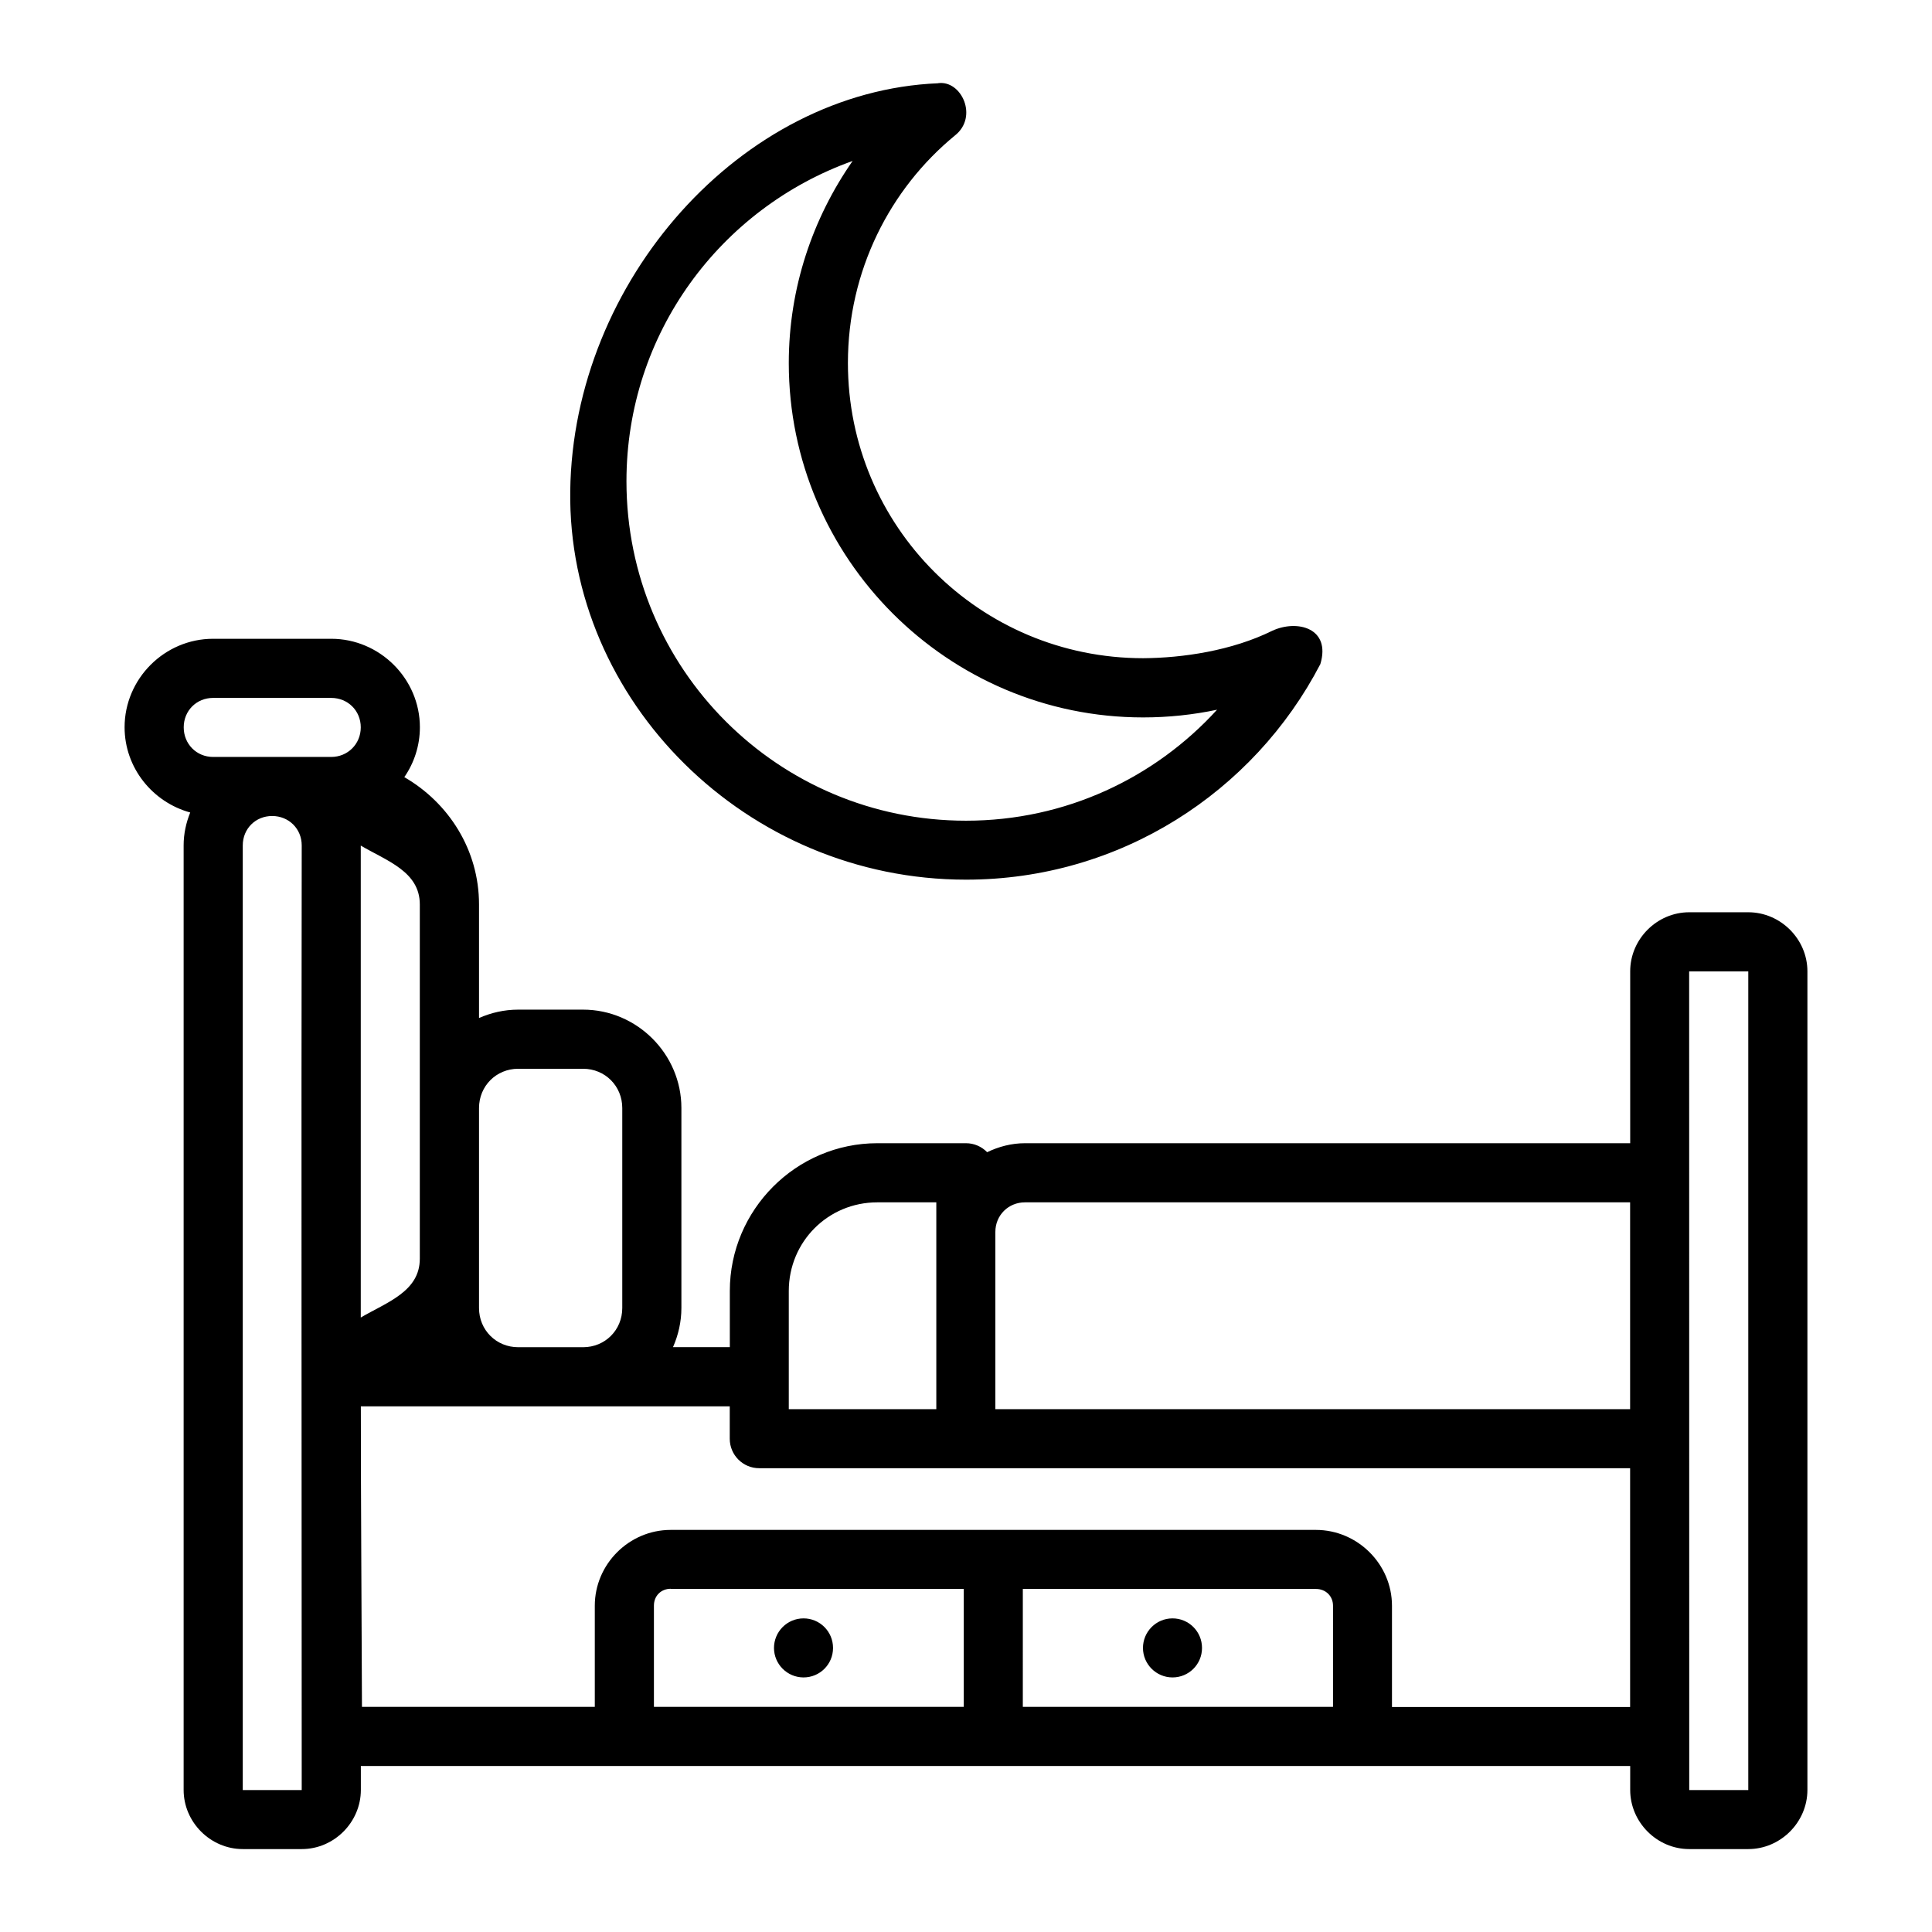 <?xml version="1.0" encoding="UTF-8" standalone="no"?>
<svg
   xmlns:dc="http://purl.org/dc/elements/1.1/"
   xmlns:cc="http://creativecommons.org/ns#"
   xmlns:rdf="http://www.w3.org/1999/02/22-rdf-syntax-ns#"
   xmlns:svg="http://www.w3.org/2000/svg"
   xmlns="http://www.w3.org/2000/svg"
   xmlns:sodipodi="http://sodipodi.sourceforge.net/DTD/sodipodi-0.dtd"
   xmlns:inkscape="http://www.inkscape.org/namespaces/inkscape"
   sodipodi:docname="5 - Bed.svg"
   inkscape:version="1.0 (4035a4fb49, 2020-05-01)"
   id="svg831"
   version="1.1"
   viewBox="0 0 22.578 22.578"
   height="64pt"
   width="64pt"
   inkscape:export-filename="C:\Users\RainBoyz\Desktop\Oktober 2\Expand [Done!]\5 - Bed.png"
   inkscape:export-xdpi="576"
   inkscape:export-ydpi="576">
  <defs
     id="defs825">
    <pattern
       y="0"
       x="0"
       height="6"
       width="6"
       patternUnits="userSpaceOnUse"
       id="EMFhbasepattern" />
    <pattern
       y="0"
       x="0"
       height="6"
       width="6"
       patternUnits="userSpaceOnUse"
       id="EMFhbasepattern-9" />
    <pattern
       y="0"
       x="0"
       height="6"
       width="6"
       patternUnits="userSpaceOnUse"
       id="EMFhbasepattern-0" />
    <pattern
       y="0"
       x="0"
       height="6"
       width="6"
       patternUnits="userSpaceOnUse"
       id="EMFhbasepattern-7" />
    <pattern
       y="0"
       x="0"
       height="6"
       width="6"
       patternUnits="userSpaceOnUse"
       id="EMFhbasepattern-2" />
    <pattern
       y="0"
       x="0"
       height="6"
       width="6"
       patternUnits="userSpaceOnUse"
       id="EMFhbasepattern-98" />
    <pattern
       y="0"
       x="0"
       height="6"
       width="6"
       patternUnits="userSpaceOnUse"
       id="EMFhbasepattern-6" />
    <pattern
       y="0"
       x="0"
       height="6"
       width="6"
       patternUnits="userSpaceOnUse"
       id="EMFhbasepattern-01" />
    <pattern
       y="0"
       x="0"
       height="6"
       width="6"
       patternUnits="userSpaceOnUse"
       id="EMFhbasepattern-07" />
    <pattern
       y="0"
       x="0"
       height="6"
       width="6"
       patternUnits="userSpaceOnUse"
       id="EMFhbasepattern-8" />
    <pattern
       y="0"
       x="0"
       height="6"
       width="6"
       patternUnits="userSpaceOnUse"
       id="EMFhbasepattern-4" />
    <pattern
       y="0"
       x="0"
       height="6"
       width="6"
       patternUnits="userSpaceOnUse"
       id="EMFhbasepattern-40" />
    <pattern
       y="0"
       x="0"
       height="6"
       width="6"
       patternUnits="userSpaceOnUse"
       id="EMFhbasepattern-08" />
    <pattern
       y="0"
       x="0"
       height="6"
       width="6"
       patternUnits="userSpaceOnUse"
       id="EMFhbasepattern-04" />
    <pattern
       y="0"
       x="0"
       height="6"
       width="6"
       patternUnits="userSpaceOnUse"
       id="EMFhbasepattern-014" />
    <pattern
       y="0"
       x="0"
       height="6"
       width="6"
       patternUnits="userSpaceOnUse"
       id="EMFhbasepattern-27" />
    <pattern
       y="0"
       x="0"
       height="6"
       width="6"
       patternUnits="userSpaceOnUse"
       id="EMFhbasepattern-09" />
    <pattern
       y="0"
       x="0"
       height="6"
       width="6"
       patternUnits="userSpaceOnUse"
       id="EMFhbasepattern-5" />
    <pattern
       y="0"
       x="0"
       height="6"
       width="6"
       patternUnits="userSpaceOnUse"
       id="EMFhbasepattern-018" />
  </defs>
  <sodipodi:namedview
     inkscape:document-rotation="0"
     inkscape:snap-global="true"
     inkscape:snap-nodes="false"
     inkscape:bbox-nodes="true"
     inkscape:snap-bbox="true"
     showguides="true"
     inkscape:snap-midpoints="true"
     inkscape:snap-smooth-nodes="true"
     inkscape:snap-intersection-paths="true"
     inkscape:object-paths="true"
     inkscape:showpageshadow="false"
     inkscape:pagecheckerboard="true"
     inkscape:window-maximized="1"
     inkscape:window-y="-8"
     inkscape:window-x="-8"
     inkscape:window-height="715"
     inkscape:window-width="1366"
     units="pt"
     showgrid="false"
     inkscape:current-layer="layer1"
     inkscape:document-units="pt"
     inkscape:cy="42.666667"
     inkscape:cx="-46.521273"
     inkscape:zoom="2.175182"
     inkscape:pageshadow="2"
     inkscape:pageopacity="0.0"
     borderopacity="1.0"
     bordercolor="#666666"
     pagecolor="#ffffff"
     id="base">
    <inkscape:grid
       id="grid1378"
       type="xygrid" />
    <sodipodi:guide
       inkscape:locked="false"
       id="guide1380"
       orientation="78,0"
       position="0.97,21.608" />
    <sodipodi:guide
       inkscape:locked="false"
       id="guide1382"
       orientation="0,78"
       position="0.97,0.97" />
    <sodipodi:guide
       inkscape:locked="false"
       id="guide1384"
       orientation="-78,0"
       position="21.608,0.97" />
    <sodipodi:guide
       inkscape:locked="false"
       id="guide1386"
       orientation="0,-78"
       position="21.608,21.608" />
  </sodipodi:namedview>
  <g
     transform="translate(0,-274.422)"
     id="layer1"
     inkscape:groupmode="layer"
     inkscape:label="Icon">
    <path
       id="path1142"
       style="color:#000000;font-style:normal;font-variant:normal;font-weight:normal;font-stretch:normal;font-size:medium;line-height:normal;font-family:sans-serif;font-variant-ligatures:normal;font-variant-position:normal;font-variant-caps:normal;font-variant-numeric:normal;font-variant-alternates:normal;font-variant-east-asian:normal;font-feature-settings:normal;font-variation-settings:normal;text-indent:0;text-align:start;text-decoration:none;text-decoration-line:none;text-decoration-style:solid;text-decoration-color:#000000;letter-spacing:normal;word-spacing:normal;text-transform:none;writing-mode:lr-tb;direction:ltr;text-orientation:mixed;dominant-baseline:auto;baseline-shift:baseline;text-anchor:start;white-space:normal;shape-padding:0;shape-margin:0;inline-size:0;clip-rule:nonzero;display:inline;overflow:visible;visibility:visible;opacity:1;isolation:auto;mix-blend-mode:normal;color-interpolation:sRGB;color-interpolation-filters:linearRGB;solid-color:#000000;solid-opacity:1;vector-effect:none;fill:#000000;fill-opacity:1;fill-rule:nonzero;stroke:none;stroke-width:0.69;stroke-linecap:round;stroke-linejoin:round;stroke-miterlimit:4;stroke-dasharray:none;stroke-dashoffset:0;stroke-opacity:1;color-rendering:auto;image-rendering:auto;shape-rendering:auto;text-rendering:auto;enable-background:accumulate;stop-color:#000000;stop-opacity:1"
       d="m 10.963,275.395 c -2.301,0.095 -4.267,2.31 -4.299,4.764 -0.032,2.454 2.058,4.543 4.626,4.543 1.798,0 3.361,-1.021 4.14,-2.519 0.127,-0.422 -0.271,-0.524 -0.561,-0.39 -0.476,0.235 -1.051,0.318 -1.509,0.321 -1.909,0 -3.451,-1.541 -3.451,-3.45 -3.9e-6,-1.077 0.491,-2.035 1.251,-2.659 0.276,-0.218 0.076,-0.648 -0.196,-0.611 z m -0.999,0.908 c -0.466,0.669 -0.746,1.482 -0.746,2.362 3.9e-6,2.282 1.859,4.141 4.141,4.141 0.296,0 0.585,-0.031 0.864,-0.09 -0.727,0.797 -1.77,1.297 -2.934,1.297 -2.195,0 -3.968,-1.772 -3.968,-3.967 -6.6e-6,-1.727 1.1,-3.192 2.643,-3.743 z m -7.474,5.584 c -0.567,0 -1.034,0.467 -1.034,1.034 0,0.475 0.328,0.876 0.767,0.996 -0.048,0.119 -0.077,0.248 -0.077,0.384 v 11.039 c 0,0.377 0.314,0.691 0.691,0.691 h 0.69 c 0.377,0 0.69,-0.314 0.69,-0.691 v -0.28 H 19.051 v 0.28 c 0,0.377 0.313,0.691 0.69,0.691 H 20.431 c 0.377,0 0.691,-0.314 0.691,-0.691 v -9.567 c 0,-0.377 -0.314,-0.69 -0.691,-0.69 h -0.69 c -0.377,0 -0.69,0.313 -0.69,0.69 v 2.009 h -7.072 c -0.159,0 -0.308,0.04 -0.443,0.105 -0.065,-0.067 -0.154,-0.105 -0.247,-0.105 h -1.036 c -0.949,0 -1.724,0.778 -1.724,1.726 v 0.657 H 7.865 c 0.062,-0.141 0.098,-0.296 0.098,-0.458 v -2.337 c 4.17e-5,-0.63 -0.519,-1.149 -1.149,-1.149 H 6.056 c -0.163,0 -0.317,0.036 -0.458,0.098 v -1.328 c 0,-0.637 -0.355,-1.188 -0.873,-1.487 0.115,-0.167 0.182,-0.368 0.182,-0.583 0,-0.567 -0.469,-1.034 -1.036,-1.034 z m 0,0.691 h 1.38 c 0.195,0 0.346,0.149 0.346,0.344 0,0.195 -0.152,0.346 -0.346,0.346 H 2.491 c -0.195,0 -0.344,-0.152 -0.344,-0.346 0,-0.195 0.15,-0.344 0.344,-0.344 z m 0.69,1.38 c 0.195,0 0.346,0.149 0.346,0.344 -0.006,3.684 0,7.357 0,11.039 H 2.837 v -11.039 c -3.9e-6,-0.195 0.149,-0.344 0.344,-0.344 z m 1.036,0.346 c 0.306,0.179 0.69,0.304 0.69,0.687 v 4.141 c 0,0.383 -0.384,0.508 -0.69,0.687 z m 15.524,1.47 H 20.431 v 9.567 h -0.69 z m -13.685,1.138 h 0.759 c 0.257,0 0.458,0.202 0.458,0.459 v 2.337 c 2.6e-6,0.257 -0.201,0.458 -0.458,0.458 H 6.056 c -0.257,0 -0.458,-0.201 -0.458,-0.458 v -2.337 c 4e-6,-0.257 0.201,-0.459 0.458,-0.459 z m 4.197,1.561 h 0.69 v 0.346 2.071 H 9.218 v -1.381 c 3.9e-6,-0.576 0.459,-1.036 1.034,-1.036 z m 1.726,0 h 7.072 v 2.417 h -7.418 v -2.071 c 0,-0.195 0.152,-0.346 0.346,-0.346 z m -7.762,2.384 h 4.312 v 0.377 c -6.91e-4,0.192 0.155,0.347 0.346,0.346 h 2.414 7.762 v 2.791 h -2.783 v -1.184 c -6e-6,-0.486 -0.403,-0.886 -0.889,-0.886 H 7.838 c -0.486,0 -0.887,0.4 -0.887,0.886 V 294.369 H 4.23 c -0.004,-1.171 -0.013,-2.343 -0.013,-3.514 v 0 z m 3.622,2.134 H 11.263 V 294.369 H 7.642 v -1.184 c 0,-0.113 0.083,-0.196 0.196,-0.196 z m 4.115,0 h 3.426 c 0.113,0 0.199,0.083 0.199,0.196 V 294.369 H 11.953 Z m -2.564,0.344 c -0.191,7.7e-4 -0.344,0.156 -0.344,0.346 6.898e-4,0.189 0.154,0.343 0.344,0.344 0.191,7.6e-4 0.346,-0.153 0.346,-0.344 6.898e-4,-0.192 -0.155,-0.347 -0.346,-0.346 z m 4.312,0 c -0.191,7.7e-4 -0.344,0.156 -0.344,0.346 6.89e-4,0.189 0.154,0.343 0.344,0.344 0.191,7.6e-4 0.346,-0.153 0.346,-0.344 6.89e-4,-0.192 -0.155,-0.347 -0.346,-0.346 z"
       sodipodi:nodetypes="csscccscccsscsscssccssssccsssssssscsccssccccsscscsssssssssssccccscsscccccccsscccsccssccccssscccssccccccccssssccccccccsscsscccsssssssssss" />
  </g>
</svg>
